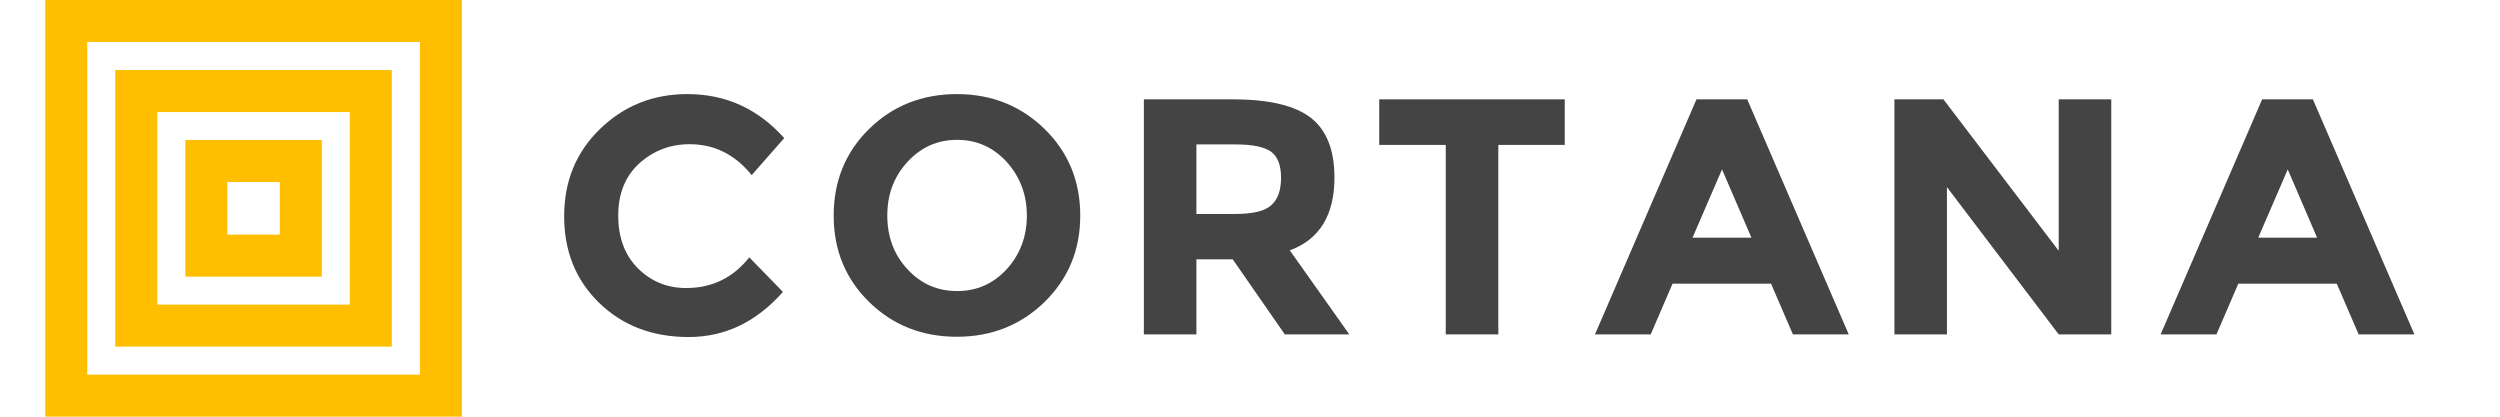 <?xml version="1.0" encoding="utf-8"?>
<!-- Generator: Adobe Illustrator 16.0.0, SVG Export Plug-In . SVG Version: 6.00 Build 0)  -->
<!DOCTYPE svg PUBLIC "-//W3C//DTD SVG 1.0//EN" "http://www.w3.org/TR/2001/REC-SVG-20010904/DTD/svg10.dtd">
<svg version="1.0" id="Layer_1" xmlns="http://www.w3.org/2000/svg" xmlns:xlink="http://www.w3.org/1999/xlink" x="0px" y="0px"
	 width="186px" height="31px" viewBox="0 0 186 31" enable-background="new 0 0 186 31" xml:space="preserve">
<g>
	<path fill="#444444" d="M47.459,19.961c-0.977-0.977-1.462-2.293-1.462-3.921c0-1.633,0.517-2.919,1.56-3.88
		c1.044-0.94,2.294-1.431,3.761-1.431c1.824,0,3.368,0.765,4.608,2.299l2.423-2.753C56.396,8.095,54.005,7,51.137,7
		c-2.572,0-4.737,0.883-6.509,2.609c-1.777,1.726-2.655,3.89-2.655,6.478c0,2.604,0.862,4.753,2.604,6.447
		c1.746,1.692,3.957,2.541,6.659,2.541c2.686,0,5.031-1.109,7.015-3.357l-2.505-2.571c-1.219,1.535-2.785,2.283-4.706,2.283
		C49.64,21.428,48.436,20.938,47.459,19.961z"/>
	<path fill="#444444" d="M80.371,16.04c0-2.573-0.894-4.722-2.656-6.447C75.943,7.868,73.764,7,71.191,7
		c-2.588,0-4.768,0.868-6.53,2.593c-1.756,1.726-2.635,3.875-2.635,6.447c0,2.567,0.878,4.7,2.635,6.427
		c1.762,1.725,3.941,2.588,6.53,2.588c2.572,0,4.752-0.863,6.524-2.588C79.477,20.74,80.371,18.607,80.371,16.04z M74.9,20.027
		c-1.007,1.09-2.227,1.627-3.693,1.627c-1.467,0-2.687-0.537-3.694-1.627c-1.012-1.09-1.498-2.428-1.498-3.987
		c0-1.565,0.485-2.883,1.498-3.993c1.007-1.09,2.227-1.643,3.694-1.643c1.466,0,2.686,0.553,3.693,1.643
		c0.992,1.11,1.498,2.428,1.498,3.993C76.398,17.6,75.892,18.938,74.9,20.027z"/>
	<path fill="#444444" d="M91.859,15.92h-2.846v-5.175h2.915c1.25,0,2.126,0.181,2.634,0.537c0.49,0.361,0.748,0.997,0.748,1.937
		c0,0.945-0.242,1.627-0.731,2.051C94.092,15.714,93.192,15.92,91.859,15.92z M97.542,8.777c-1.157-0.909-3.094-1.385-5.812-1.385
		h-6.627v17.487h3.91v-5.584h2.702l3.875,5.584h4.799l-4.428-6.252c2.217-0.816,3.322-2.624,3.322-5.424
		C99.283,11.168,98.699,9.686,97.542,8.777z"/>
	<polygon fill="#444444" points="116.418,10.781 116.418,7.392 102.615,7.392 102.615,10.781 107.564,10.781 107.564,24.879 
		111.475,24.879 111.475,10.781 	"/>
	<path fill="#444444" d="M130.305,17.682h-4.381l2.195-5.078L130.305,17.682z M137.546,24.879l-7.552-17.487h-3.777l-7.552,17.487
		h4.147l1.627-3.775h7.326l1.627,3.775H137.546z"/>
	<polygon fill="#444444" points="153.168,18.658 144.592,7.392 140.945,7.392 140.945,24.879 144.852,24.879 144.852,13.922 
		153.168,24.879 157.078,24.879 157.078,7.392 153.168,7.392 	"/>
	<path fill="#444444" d="M172.391,17.682h-4.377l2.195-5.078L172.391,17.682z M179.632,24.879L172.08,7.392h-3.777l-7.552,17.487
		h4.153l1.627-3.775h7.324l1.629,3.775H179.632z"/>
</g>
<path fill="#FFBF00" d="M3.368,0v31h30.995V0H3.368z M31.238,27.875H6.493V3.125h24.745V27.875z"/>
<path fill="#FFBF00" d="M8.575,5.212v20.575H29.15V5.212H8.575z M26.025,22.662H11.701V8.337h14.325L26.025,22.662L26.025,22.662z"
	/>
<path fill="#FFBF00" d="M13.788,10.419V20.58h10.156V10.419H13.788z M20.818,17.455h-3.905v-3.91h3.905V17.455z"/>
</svg>
